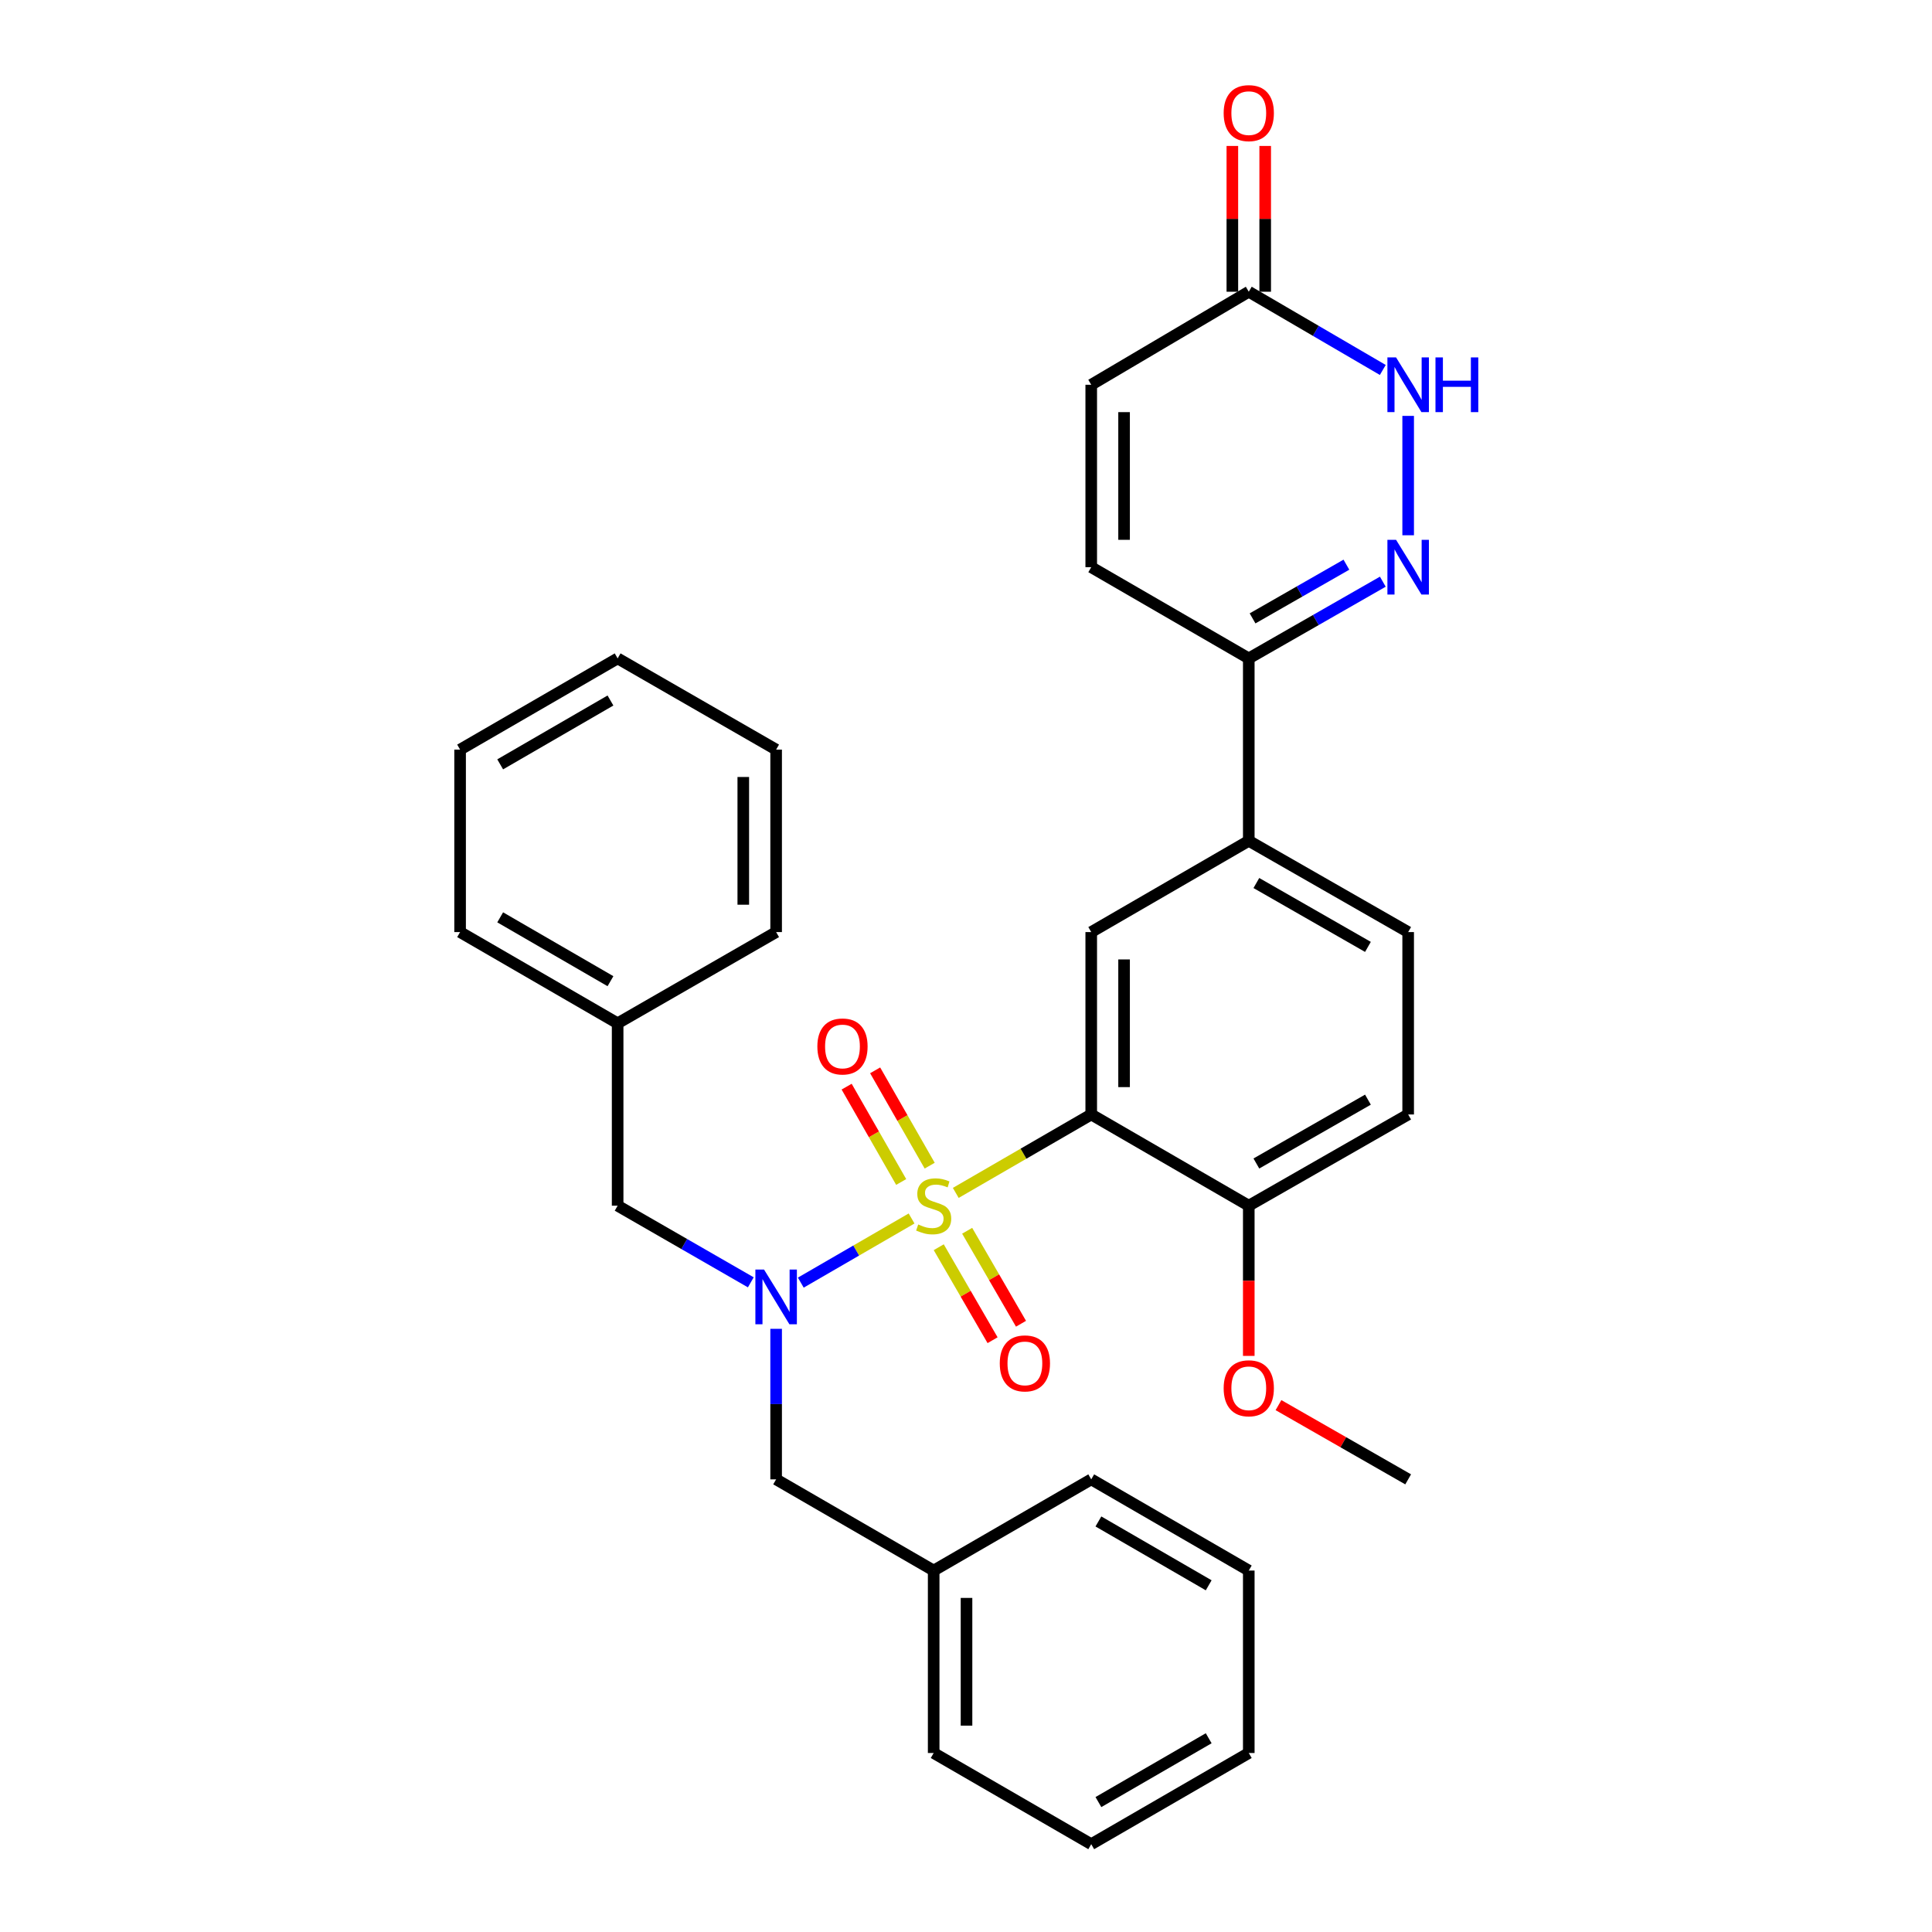 <?xml version='1.0' encoding='iso-8859-1'?>
<svg version='1.1' baseProfile='full'
              xmlns='http://www.w3.org/2000/svg'
                      xmlns:rdkit='http://www.rdkit.org/xml'
                      xmlns:xlink='http://www.w3.org/1999/xlink'
                  xml:space='preserve'
width='1000px' height='1000px' viewBox='0 0 1000 1000'>
<!-- END OF HEADER -->
<rect style='opacity:1.0;fill:#FFFFFF;stroke:none' width='1000' height='1000' x='0' y='0'> </rect>
<path class='bond-0' d='M 494.703,617.443 L 529.762,597.147' style='fill:none;fill-rule:evenodd;stroke:#CCCC00;stroke-width:6px;stroke-linecap:butt;stroke-linejoin:miter;stroke-opacity:1' />
<path class='bond-0' d='M 529.762,597.147 L 564.82,576.85' style='fill:none;fill-rule:evenodd;stroke:#000000;stroke-width:6px;stroke-linecap:butt;stroke-linejoin:miter;stroke-opacity:1' />
<path class='bond-1' d='M 471.832,630.685 L 443.16,647.285' style='fill:none;fill-rule:evenodd;stroke:#CCCC00;stroke-width:6px;stroke-linecap:butt;stroke-linejoin:miter;stroke-opacity:1' />
<path class='bond-1' d='M 443.16,647.285 L 414.489,663.886' style='fill:none;fill-rule:evenodd;stroke:#0000FF;stroke-width:6px;stroke-linecap:butt;stroke-linejoin:miter;stroke-opacity:1' />
<path class='bond-9' d='M 485.89,645.558 L 499.824,669.623' style='fill:none;fill-rule:evenodd;stroke:#CCCC00;stroke-width:6px;stroke-linecap:butt;stroke-linejoin:miter;stroke-opacity:1' />
<path class='bond-9' d='M 499.824,669.623 L 513.758,693.689' style='fill:none;fill-rule:evenodd;stroke:#FF0000;stroke-width:6px;stroke-linecap:butt;stroke-linejoin:miter;stroke-opacity:1' />
<path class='bond-9' d='M 500.603,637.04 L 514.536,661.105' style='fill:none;fill-rule:evenodd;stroke:#CCCC00;stroke-width:6px;stroke-linecap:butt;stroke-linejoin:miter;stroke-opacity:1' />
<path class='bond-9' d='M 514.536,661.105 L 528.47,685.17' style='fill:none;fill-rule:evenodd;stroke:#FF0000;stroke-width:6px;stroke-linecap:butt;stroke-linejoin:miter;stroke-opacity:1' />
<path class='bond-10' d='M 481.206,603.346 L 467.09,578.676' style='fill:none;fill-rule:evenodd;stroke:#CCCC00;stroke-width:6px;stroke-linecap:butt;stroke-linejoin:miter;stroke-opacity:1' />
<path class='bond-10' d='M 467.09,578.676 L 452.974,554.005' style='fill:none;fill-rule:evenodd;stroke:#FF0000;stroke-width:6px;stroke-linecap:butt;stroke-linejoin:miter;stroke-opacity:1' />
<path class='bond-10' d='M 466.451,611.789 L 452.335,587.118' style='fill:none;fill-rule:evenodd;stroke:#CCCC00;stroke-width:6px;stroke-linecap:butt;stroke-linejoin:miter;stroke-opacity:1' />
<path class='bond-10' d='M 452.335,587.118 L 438.219,562.448' style='fill:none;fill-rule:evenodd;stroke:#FF0000;stroke-width:6px;stroke-linecap:butt;stroke-linejoin:miter;stroke-opacity:1' />
<path class='bond-3' d='M 564.82,576.85 L 564.82,482.443' style='fill:none;fill-rule:evenodd;stroke:#000000;stroke-width:6px;stroke-linecap:butt;stroke-linejoin:miter;stroke-opacity:1' />
<path class='bond-3' d='M 581.821,562.689 L 581.821,496.604' style='fill:none;fill-rule:evenodd;stroke:#000000;stroke-width:6px;stroke-linecap:butt;stroke-linejoin:miter;stroke-opacity:1' />
<path class='bond-11' d='M 564.82,576.85 L 646.364,624.063' style='fill:none;fill-rule:evenodd;stroke:#000000;stroke-width:6px;stroke-linecap:butt;stroke-linejoin:miter;stroke-opacity:1' />
<path class='bond-13' d='M 401.723,687.797 L 401.723,726.755' style='fill:none;fill-rule:evenodd;stroke:#0000FF;stroke-width:6px;stroke-linecap:butt;stroke-linejoin:miter;stroke-opacity:1' />
<path class='bond-13' d='M 401.723,726.755 L 401.723,765.712' style='fill:none;fill-rule:evenodd;stroke:#000000;stroke-width:6px;stroke-linecap:butt;stroke-linejoin:miter;stroke-opacity:1' />
<path class='bond-14' d='M 388.617,663.734 L 354.153,643.899' style='fill:none;fill-rule:evenodd;stroke:#0000FF;stroke-width:6px;stroke-linecap:butt;stroke-linejoin:miter;stroke-opacity:1' />
<path class='bond-14' d='M 354.153,643.899 L 319.688,624.063' style='fill:none;fill-rule:evenodd;stroke:#000000;stroke-width:6px;stroke-linecap:butt;stroke-linejoin:miter;stroke-opacity:1' />
<path class='bond-2' d='M 715.746,301.078 L 681.055,320.932' style='fill:none;fill-rule:evenodd;stroke:#0000FF;stroke-width:6px;stroke-linecap:butt;stroke-linejoin:miter;stroke-opacity:1' />
<path class='bond-2' d='M 681.055,320.932 L 646.364,340.785' style='fill:none;fill-rule:evenodd;stroke:#000000;stroke-width:6px;stroke-linecap:butt;stroke-linejoin:miter;stroke-opacity:1' />
<path class='bond-2' d='M 696.894,292.28 L 672.611,306.177' style='fill:none;fill-rule:evenodd;stroke:#0000FF;stroke-width:6px;stroke-linecap:butt;stroke-linejoin:miter;stroke-opacity:1' />
<path class='bond-2' d='M 672.611,306.177 L 648.327,320.074' style='fill:none;fill-rule:evenodd;stroke:#000000;stroke-width:6px;stroke-linecap:butt;stroke-linejoin:miter;stroke-opacity:1' />
<path class='bond-4' d='M 728.862,277.052 L 728.862,215.263' style='fill:none;fill-rule:evenodd;stroke:#0000FF;stroke-width:6px;stroke-linecap:butt;stroke-linejoin:miter;stroke-opacity:1' />
<path class='bond-7' d='M 564.82,482.443 L 646.364,435.211' style='fill:none;fill-rule:evenodd;stroke:#000000;stroke-width:6px;stroke-linecap:butt;stroke-linejoin:miter;stroke-opacity:1' />
<path class='bond-35' d='M 715.734,191.492 L 681.049,171.245' style='fill:none;fill-rule:evenodd;stroke:#0000FF;stroke-width:6px;stroke-linecap:butt;stroke-linejoin:miter;stroke-opacity:1' />
<path class='bond-35' d='M 681.049,171.245 L 646.364,150.998' style='fill:none;fill-rule:evenodd;stroke:#000000;stroke-width:6px;stroke-linecap:butt;stroke-linejoin:miter;stroke-opacity:1' />
<path class='bond-5' d='M 646.364,340.785 L 646.364,435.211' style='fill:none;fill-rule:evenodd;stroke:#000000;stroke-width:6px;stroke-linecap:butt;stroke-linejoin:miter;stroke-opacity:1' />
<path class='bond-8' d='M 646.364,340.785 L 564.82,293.572' style='fill:none;fill-rule:evenodd;stroke:#000000;stroke-width:6px;stroke-linecap:butt;stroke-linejoin:miter;stroke-opacity:1' />
<path class='bond-6' d='M 646.364,150.998 L 564.82,199.155' style='fill:none;fill-rule:evenodd;stroke:#000000;stroke-width:6px;stroke-linecap:butt;stroke-linejoin:miter;stroke-opacity:1' />
<path class='bond-15' d='M 654.864,150.998 L 654.864,113.271' style='fill:none;fill-rule:evenodd;stroke:#000000;stroke-width:6px;stroke-linecap:butt;stroke-linejoin:miter;stroke-opacity:1' />
<path class='bond-15' d='M 654.864,113.271 L 654.864,75.543' style='fill:none;fill-rule:evenodd;stroke:#FF0000;stroke-width:6px;stroke-linecap:butt;stroke-linejoin:miter;stroke-opacity:1' />
<path class='bond-15' d='M 637.864,150.998 L 637.864,113.271' style='fill:none;fill-rule:evenodd;stroke:#000000;stroke-width:6px;stroke-linecap:butt;stroke-linejoin:miter;stroke-opacity:1' />
<path class='bond-15' d='M 637.864,113.271 L 637.864,75.543' style='fill:none;fill-rule:evenodd;stroke:#FF0000;stroke-width:6px;stroke-linecap:butt;stroke-linejoin:miter;stroke-opacity:1' />
<path class='bond-32' d='M 646.364,435.211 L 728.862,482.443' style='fill:none;fill-rule:evenodd;stroke:#000000;stroke-width:6px;stroke-linecap:butt;stroke-linejoin:miter;stroke-opacity:1' />
<path class='bond-32' d='M 650.292,457.049 L 708.041,490.112' style='fill:none;fill-rule:evenodd;stroke:#000000;stroke-width:6px;stroke-linecap:butt;stroke-linejoin:miter;stroke-opacity:1' />
<path class='bond-12' d='M 564.82,293.572 L 564.82,199.155' style='fill:none;fill-rule:evenodd;stroke:#000000;stroke-width:6px;stroke-linecap:butt;stroke-linejoin:miter;stroke-opacity:1' />
<path class='bond-12' d='M 581.821,279.41 L 581.821,213.318' style='fill:none;fill-rule:evenodd;stroke:#000000;stroke-width:6px;stroke-linecap:butt;stroke-linejoin:miter;stroke-opacity:1' />
<path class='bond-17' d='M 646.364,624.063 L 728.862,576.85' style='fill:none;fill-rule:evenodd;stroke:#000000;stroke-width:6px;stroke-linecap:butt;stroke-linejoin:miter;stroke-opacity:1' />
<path class='bond-17' d='M 650.295,602.227 L 708.043,569.178' style='fill:none;fill-rule:evenodd;stroke:#000000;stroke-width:6px;stroke-linecap:butt;stroke-linejoin:miter;stroke-opacity:1' />
<path class='bond-20' d='M 646.364,624.063 L 646.364,662.936' style='fill:none;fill-rule:evenodd;stroke:#000000;stroke-width:6px;stroke-linecap:butt;stroke-linejoin:miter;stroke-opacity:1' />
<path class='bond-20' d='M 646.364,662.936 L 646.364,701.809' style='fill:none;fill-rule:evenodd;stroke:#FF0000;stroke-width:6px;stroke-linecap:butt;stroke-linejoin:miter;stroke-opacity:1' />
<path class='bond-19' d='M 401.723,765.712 L 483.267,812.916' style='fill:none;fill-rule:evenodd;stroke:#000000;stroke-width:6px;stroke-linecap:butt;stroke-linejoin:miter;stroke-opacity:1' />
<path class='bond-18' d='M 319.688,624.063 L 319.688,529.656' style='fill:none;fill-rule:evenodd;stroke:#000000;stroke-width:6px;stroke-linecap:butt;stroke-linejoin:miter;stroke-opacity:1' />
<path class='bond-16' d='M 728.862,482.443 L 728.862,576.85' style='fill:none;fill-rule:evenodd;stroke:#000000;stroke-width:6px;stroke-linecap:butt;stroke-linejoin:miter;stroke-opacity:1' />
<path class='bond-21' d='M 319.688,529.656 L 238.145,482.443' style='fill:none;fill-rule:evenodd;stroke:#000000;stroke-width:6px;stroke-linecap:butt;stroke-linejoin:miter;stroke-opacity:1' />
<path class='bond-21' d='M 315.975,507.862 L 258.894,474.813' style='fill:none;fill-rule:evenodd;stroke:#000000;stroke-width:6px;stroke-linecap:butt;stroke-linejoin:miter;stroke-opacity:1' />
<path class='bond-24' d='M 319.688,529.656 L 401.723,482.443' style='fill:none;fill-rule:evenodd;stroke:#000000;stroke-width:6px;stroke-linecap:butt;stroke-linejoin:miter;stroke-opacity:1' />
<path class='bond-22' d='M 483.267,812.916 L 483.267,907.351' style='fill:none;fill-rule:evenodd;stroke:#000000;stroke-width:6px;stroke-linecap:butt;stroke-linejoin:miter;stroke-opacity:1' />
<path class='bond-22' d='M 500.267,827.081 L 500.267,893.186' style='fill:none;fill-rule:evenodd;stroke:#000000;stroke-width:6px;stroke-linecap:butt;stroke-linejoin:miter;stroke-opacity:1' />
<path class='bond-23' d='M 483.267,812.916 L 564.82,765.712' style='fill:none;fill-rule:evenodd;stroke:#000000;stroke-width:6px;stroke-linecap:butt;stroke-linejoin:miter;stroke-opacity:1' />
<path class='bond-25' d='M 661.741,727.291 L 695.301,746.502' style='fill:none;fill-rule:evenodd;stroke:#FF0000;stroke-width:6px;stroke-linecap:butt;stroke-linejoin:miter;stroke-opacity:1' />
<path class='bond-25' d='M 695.301,746.502 L 728.862,765.712' style='fill:none;fill-rule:evenodd;stroke:#000000;stroke-width:6px;stroke-linecap:butt;stroke-linejoin:miter;stroke-opacity:1' />
<path class='bond-29' d='M 238.145,482.443 L 238.145,387.998' style='fill:none;fill-rule:evenodd;stroke:#000000;stroke-width:6px;stroke-linecap:butt;stroke-linejoin:miter;stroke-opacity:1' />
<path class='bond-26' d='M 483.267,907.351 L 564.82,954.545' style='fill:none;fill-rule:evenodd;stroke:#000000;stroke-width:6px;stroke-linecap:butt;stroke-linejoin:miter;stroke-opacity:1' />
<path class='bond-27' d='M 564.82,765.712 L 646.364,812.916' style='fill:none;fill-rule:evenodd;stroke:#000000;stroke-width:6px;stroke-linecap:butt;stroke-linejoin:miter;stroke-opacity:1' />
<path class='bond-27' d='M 568.535,787.505 L 625.616,820.548' style='fill:none;fill-rule:evenodd;stroke:#000000;stroke-width:6px;stroke-linecap:butt;stroke-linejoin:miter;stroke-opacity:1' />
<path class='bond-28' d='M 401.723,482.443 L 401.723,387.998' style='fill:none;fill-rule:evenodd;stroke:#000000;stroke-width:6px;stroke-linecap:butt;stroke-linejoin:miter;stroke-opacity:1' />
<path class='bond-28' d='M 384.723,468.276 L 384.723,402.165' style='fill:none;fill-rule:evenodd;stroke:#000000;stroke-width:6px;stroke-linecap:butt;stroke-linejoin:miter;stroke-opacity:1' />
<path class='bond-34' d='M 564.82,954.545 L 646.364,907.351' style='fill:none;fill-rule:evenodd;stroke:#000000;stroke-width:6px;stroke-linecap:butt;stroke-linejoin:miter;stroke-opacity:1' />
<path class='bond-34' d='M 568.536,932.753 L 625.617,899.717' style='fill:none;fill-rule:evenodd;stroke:#000000;stroke-width:6px;stroke-linecap:butt;stroke-linejoin:miter;stroke-opacity:1' />
<path class='bond-31' d='M 646.364,812.916 L 646.364,907.351' style='fill:none;fill-rule:evenodd;stroke:#000000;stroke-width:6px;stroke-linecap:butt;stroke-linejoin:miter;stroke-opacity:1' />
<path class='bond-30' d='M 401.723,387.998 L 319.688,340.785' style='fill:none;fill-rule:evenodd;stroke:#000000;stroke-width:6px;stroke-linecap:butt;stroke-linejoin:miter;stroke-opacity:1' />
<path class='bond-33' d='M 238.145,387.998 L 319.688,340.785' style='fill:none;fill-rule:evenodd;stroke:#000000;stroke-width:6px;stroke-linecap:butt;stroke-linejoin:miter;stroke-opacity:1' />
<path class='bond-33' d='M 258.894,395.628 L 315.975,362.579' style='fill:none;fill-rule:evenodd;stroke:#000000;stroke-width:6px;stroke-linecap:butt;stroke-linejoin:miter;stroke-opacity:1' />
<path  class='atom-0' d='M 475.267 633.783
Q 475.587 633.903, 476.907 634.463
Q 478.227 635.023, 479.667 635.383
Q 481.147 635.703, 482.587 635.703
Q 485.267 635.703, 486.827 634.423
Q 488.387 633.103, 488.387 630.823
Q 488.387 629.263, 487.587 628.303
Q 486.827 627.343, 485.627 626.823
Q 484.427 626.303, 482.427 625.703
Q 479.907 624.943, 478.387 624.223
Q 476.907 623.503, 475.827 621.983
Q 474.787 620.463, 474.787 617.903
Q 474.787 614.343, 477.187 612.143
Q 479.627 609.943, 484.427 609.943
Q 487.707 609.943, 491.427 611.503
L 490.507 614.583
Q 487.107 613.183, 484.547 613.183
Q 481.787 613.183, 480.267 614.343
Q 478.747 615.463, 478.787 617.423
Q 478.787 618.943, 479.547 619.863
Q 480.347 620.783, 481.467 621.303
Q 482.627 621.823, 484.547 622.423
Q 487.107 623.223, 488.627 624.023
Q 490.147 624.823, 491.227 626.463
Q 492.347 628.063, 492.347 630.823
Q 492.347 634.743, 489.707 636.863
Q 487.107 638.943, 482.747 638.943
Q 480.227 638.943, 478.307 638.383
Q 476.427 637.863, 474.187 636.943
L 475.267 633.783
' fill='#CCCC00'/>
<path  class='atom-2' d='M 395.463 657.117
L 404.743 672.117
Q 405.663 673.597, 407.143 676.277
Q 408.623 678.957, 408.703 679.117
L 408.703 657.117
L 412.463 657.117
L 412.463 685.437
L 408.583 685.437
L 398.623 669.037
Q 397.463 667.117, 396.223 664.917
Q 395.023 662.717, 394.663 662.037
L 394.663 685.437
L 390.983 685.437
L 390.983 657.117
L 395.463 657.117
' fill='#0000FF'/>
<path  class='atom-3' d='M 722.602 279.412
L 731.882 294.412
Q 732.802 295.892, 734.282 298.572
Q 735.762 301.252, 735.842 301.412
L 735.842 279.412
L 739.602 279.412
L 739.602 307.732
L 735.722 307.732
L 725.762 291.332
Q 724.602 289.412, 723.362 287.212
Q 722.162 285.012, 721.802 284.332
L 721.802 307.732
L 718.122 307.732
L 718.122 279.412
L 722.602 279.412
' fill='#0000FF'/>
<path  class='atom-5' d='M 722.602 184.995
L 731.882 199.995
Q 732.802 201.475, 734.282 204.155
Q 735.762 206.835, 735.842 206.995
L 735.842 184.995
L 739.602 184.995
L 739.602 213.315
L 735.722 213.315
L 725.762 196.915
Q 724.602 194.995, 723.362 192.795
Q 722.162 190.595, 721.802 189.915
L 721.802 213.315
L 718.122 213.315
L 718.122 184.995
L 722.602 184.995
' fill='#0000FF'/>
<path  class='atom-5' d='M 743.002 184.995
L 746.842 184.995
L 746.842 197.035
L 761.322 197.035
L 761.322 184.995
L 765.162 184.995
L 765.162 213.315
L 761.322 213.315
L 761.322 200.235
L 746.842 200.235
L 746.842 213.315
L 743.002 213.315
L 743.002 184.995
' fill='#0000FF'/>
<path  class='atom-10' d='M 517.48 705.687
Q 517.48 698.887, 520.84 695.087
Q 524.2 691.287, 530.48 691.287
Q 536.76 691.287, 540.12 695.087
Q 543.48 698.887, 543.48 705.687
Q 543.48 712.567, 540.08 716.487
Q 536.68 720.367, 530.48 720.367
Q 524.24 720.367, 520.84 716.487
Q 517.48 712.607, 517.48 705.687
M 530.48 717.167
Q 534.8 717.167, 537.12 714.287
Q 539.48 711.367, 539.48 705.687
Q 539.48 700.127, 537.12 697.327
Q 534.8 694.487, 530.48 694.487
Q 526.16 694.487, 523.8 697.287
Q 521.48 700.087, 521.48 705.687
Q 521.48 711.407, 523.8 714.287
Q 526.16 717.167, 530.48 717.167
' fill='#FF0000'/>
<path  class='atom-11' d='M 423.064 541.646
Q 423.064 534.846, 426.424 531.046
Q 429.784 527.246, 436.064 527.246
Q 442.344 527.246, 445.704 531.046
Q 449.064 534.846, 449.064 541.646
Q 449.064 548.526, 445.664 552.446
Q 442.264 556.326, 436.064 556.326
Q 429.824 556.326, 426.424 552.446
Q 423.064 548.566, 423.064 541.646
M 436.064 553.126
Q 440.384 553.126, 442.704 550.246
Q 445.064 547.326, 445.064 541.646
Q 445.064 536.086, 442.704 533.286
Q 440.384 530.446, 436.064 530.446
Q 431.744 530.446, 429.384 533.246
Q 427.064 536.046, 427.064 541.646
Q 427.064 547.366, 429.384 550.246
Q 431.744 553.126, 436.064 553.126
' fill='#FF0000'/>
<path  class='atom-16' d='M 633.364 58.55
Q 633.364 51.75, 636.724 47.95
Q 640.084 44.15, 646.364 44.15
Q 652.644 44.15, 656.004 47.95
Q 659.364 51.75, 659.364 58.55
Q 659.364 65.43, 655.964 69.35
Q 652.564 73.23, 646.364 73.23
Q 640.124 73.23, 636.724 69.35
Q 633.364 65.47, 633.364 58.55
M 646.364 70.03
Q 650.684 70.03, 653.004 67.15
Q 655.364 64.23, 655.364 58.55
Q 655.364 52.99, 653.004 50.19
Q 650.684 47.35, 646.364 47.35
Q 642.044 47.35, 639.684 50.15
Q 637.364 52.95, 637.364 58.55
Q 637.364 64.27, 639.684 67.15
Q 642.044 70.03, 646.364 70.03
' fill='#FF0000'/>
<path  class='atom-21' d='M 633.364 718.57
Q 633.364 711.77, 636.724 707.97
Q 640.084 704.17, 646.364 704.17
Q 652.644 704.17, 656.004 707.97
Q 659.364 711.77, 659.364 718.57
Q 659.364 725.45, 655.964 729.37
Q 652.564 733.25, 646.364 733.25
Q 640.124 733.25, 636.724 729.37
Q 633.364 725.49, 633.364 718.57
M 646.364 730.05
Q 650.684 730.05, 653.004 727.17
Q 655.364 724.25, 655.364 718.57
Q 655.364 713.01, 653.004 710.21
Q 650.684 707.37, 646.364 707.37
Q 642.044 707.37, 639.684 710.17
Q 637.364 712.97, 637.364 718.57
Q 637.364 724.29, 639.684 727.17
Q 642.044 730.05, 646.364 730.05
' fill='#FF0000'/>
</svg>
